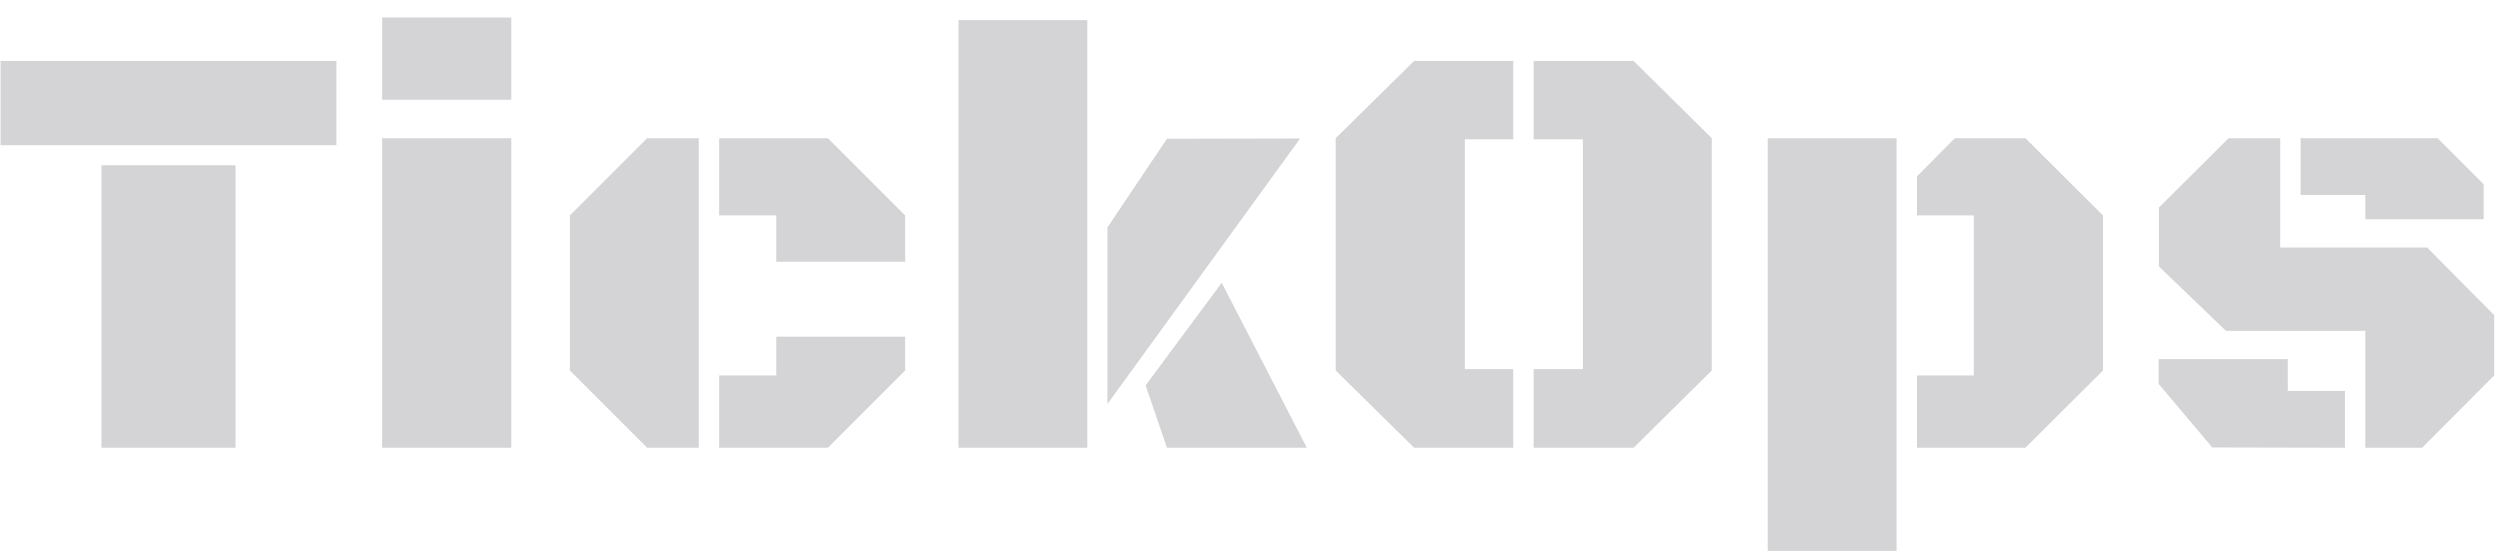 <svg width="134" height="30" viewBox="0 0 134 30" fill="none" xmlns="http://www.w3.org/2000/svg">
<path d="M5.438 8.859H12.625V24H5.438V8.859ZM0.031 3.266H18.031V7.781H0.031V3.266ZM20.484 7.406H27.406V24H20.484V7.406ZM20.484 0.938H27.406V5.344H20.484V0.938ZM37.453 24H34.688L30.547 19.859V11.547L34.688 7.406H37.453V24ZM38.547 11.547V7.406H44.375L48.516 11.547V14.031H41.609V11.547H38.547ZM38.547 24V20.125H41.609V18.047H48.516V19.859L44.375 24H38.547ZM58.281 24H51.375V1.078H58.281V24ZM59.359 21.656V12.188L62.547 7.438L69.688 7.422L59.359 21.656ZM70.047 24H62.547L61.406 20.656L65.484 15.156L70.047 24ZM78.516 19.781H81.109V24H75.797L71.594 19.859V7.406L75.797 3.266H81.109V7.469H78.516V19.781ZM84.844 7.469H82.203V3.266H87.562L91.75 7.406V19.859L87.562 24H82.203V19.781H84.844V7.469ZM94.75 29.531V7.406H101.656V29.531H94.75ZM105.797 11.547H102.75V9.453L104.781 7.406H108.562L112.719 11.547V19.859L108.562 24H102.75V20.125H105.797V11.547ZM119.453 7.406H122.219V13.266H130.094L133.688 16.891V20.125L129.828 24H126.781V17.734H119.312L115.719 14.281V11.125L119.453 7.406ZM122.625 20.953H125.688V24L118.578 23.984L115.703 20.578V19.25H122.625V20.953ZM126.781 10.453H123.312V7.406H130.656L133.125 9.875V11.75H126.781V10.453Z" fill="#D4D4D7"/>
</svg>
